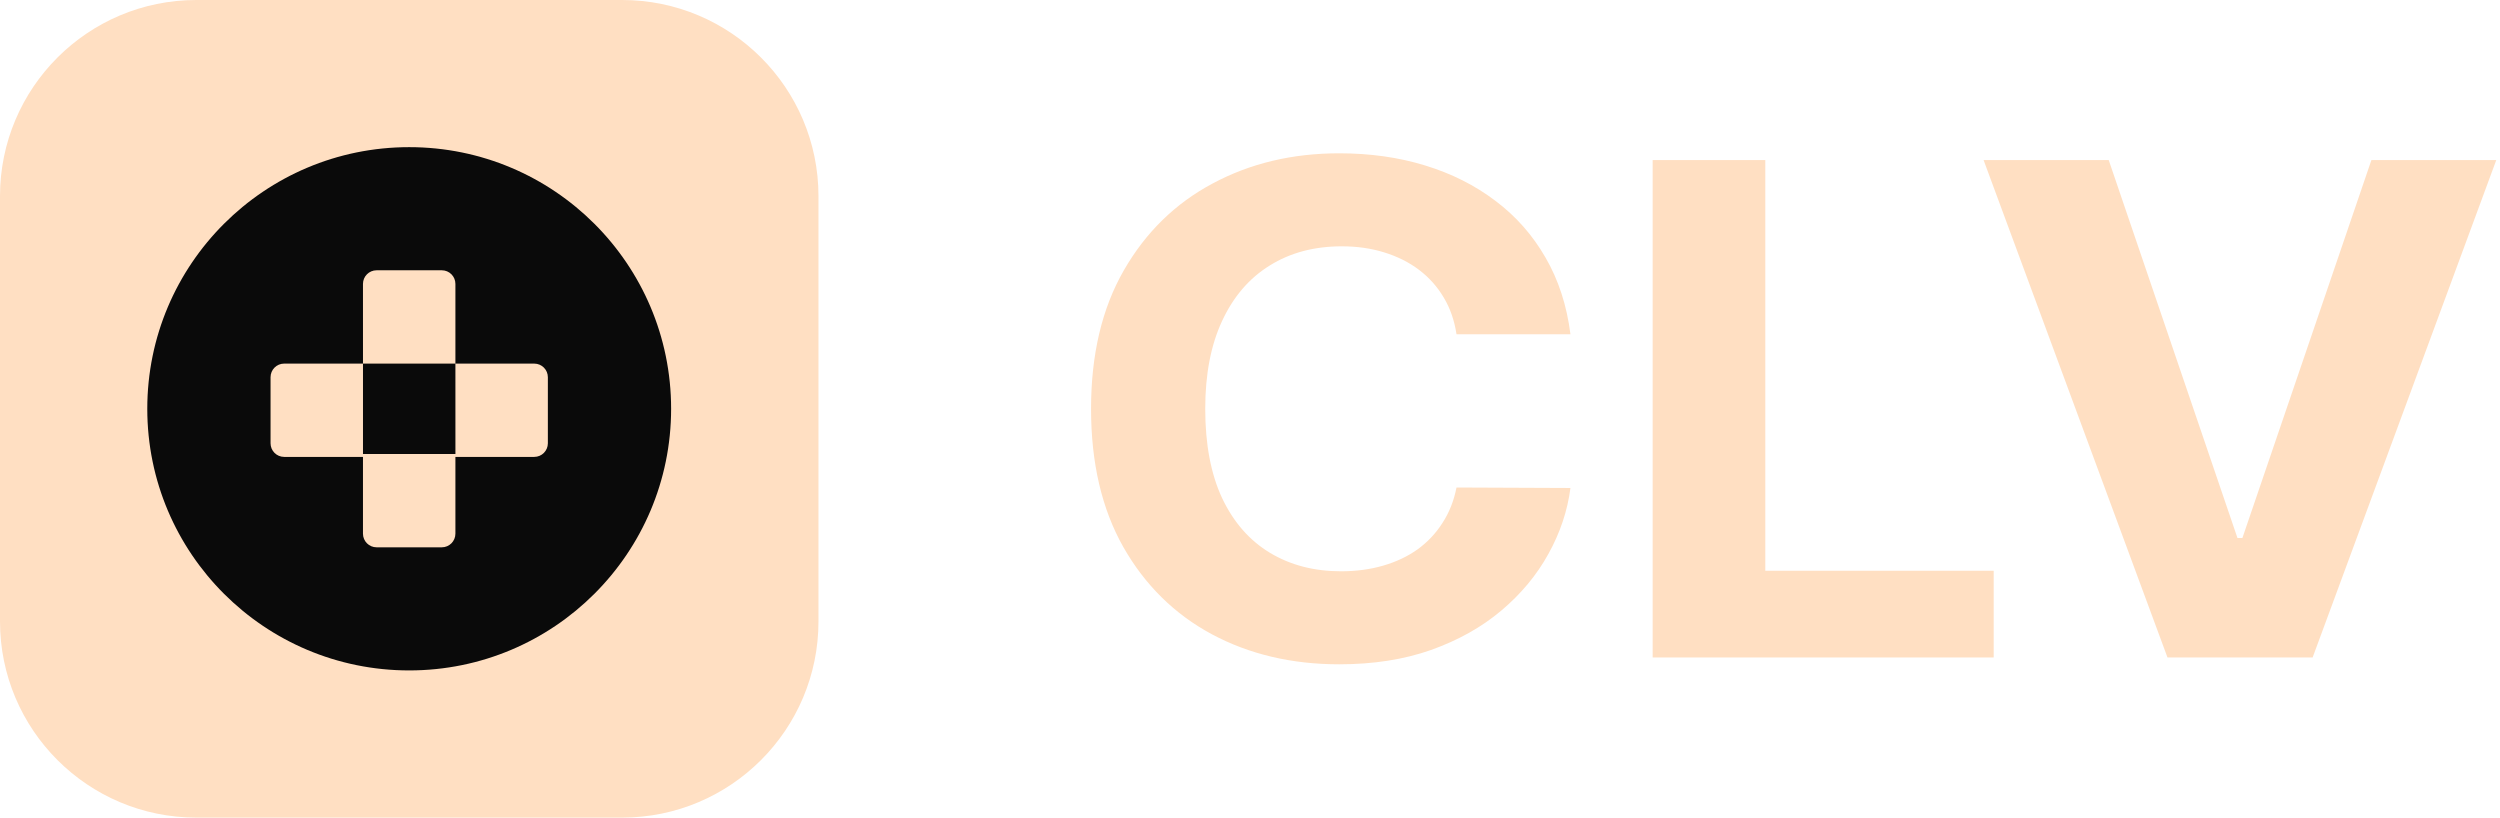 <svg width="159" height="52" viewBox="0 0 159 52" fill="none" xmlns="http://www.w3.org/2000/svg">
<g clip-path="url(#clip0_467_1470)">
<path d="M39.562 0H12.493C5.593 0 0 5.587 0 12.48V39.52C0 46.412 5.593 52 12.493 52H39.562C46.462 52 52.055 46.412 52.055 39.52V12.48C52.055 5.587 46.462 0 39.562 0Z" fill="#FFDFC2"/>
<path fill-rule="evenodd" clip-rule="evenodd" d="M26.025 42.639C35.225 42.639 42.683 35.189 42.683 25.999C42.683 16.809 35.225 9.359 26.025 9.359C16.825 9.359 9.367 16.809 9.367 25.999C9.367 35.189 16.825 42.639 26.025 42.639ZM23.085 18.057C23.085 17.578 23.473 17.19 23.952 17.19H28.098C28.576 17.19 28.964 17.578 28.964 18.057V23.125H23.086V28.874H28.964V33.942C28.964 34.42 28.576 34.809 28.098 34.809H23.952C23.473 34.809 23.085 34.42 23.085 33.942V29.059H18.073C17.595 29.059 17.207 28.671 17.207 28.193V23.991C17.207 23.513 17.595 23.125 18.073 23.125H23.086L23.085 18.057ZM28.964 23.125H33.978C34.456 23.125 34.844 23.513 34.844 23.991V28.193C34.844 28.671 34.456 29.059 33.978 29.059H28.965L28.964 23.125Z" fill="#0A0A0A"/>
<path d="M99.88 21.258H92.634C92.501 20.383 92.231 19.605 91.823 18.925C91.415 18.235 90.891 17.648 90.252 17.164C89.612 16.68 88.873 16.31 88.035 16.052C87.208 15.795 86.309 15.666 85.338 15.666C83.585 15.666 82.057 16.073 80.756 16.886C79.454 17.69 78.445 18.864 77.728 20.408C77.012 21.943 76.653 23.807 76.653 26C76.653 28.255 77.012 30.15 77.728 31.684C78.456 33.219 79.471 34.377 80.772 35.16C82.074 35.943 83.579 36.334 85.289 36.334C86.248 36.334 87.136 36.215 87.952 35.979C88.779 35.742 89.513 35.397 90.152 34.944C90.792 34.48 91.322 33.919 91.74 33.26C92.171 32.601 92.468 31.849 92.634 31.005L99.88 31.036C99.692 32.488 99.224 33.888 98.474 35.237C97.735 36.576 96.737 37.776 95.479 38.836C94.233 39.887 92.744 40.721 91.013 41.339C89.292 41.946 87.346 42.25 85.173 42.25C82.151 42.25 79.449 41.611 77.067 40.335C74.695 39.058 72.82 37.209 71.442 34.789C70.074 32.369 69.391 29.439 69.391 26C69.391 22.55 70.085 19.615 71.475 17.195C72.865 14.775 74.751 12.932 77.133 11.665C79.515 10.389 82.195 9.75 85.173 9.75C87.136 9.75 88.956 10.007 90.632 10.522C92.32 11.037 93.814 11.789 95.115 12.778C96.417 13.756 97.475 14.956 98.292 16.377C99.119 17.798 99.648 19.425 99.88 21.258Z" fill="#FFDFC2"/>
<path d="M105.109 41.815V10.18H112.273V36.3H126.798V41.815H105.109Z" fill="#FFDFC2"/>
<path d="M134.114 10.18L142.302 34.215H142.617L150.822 10.18H158.763L147.083 41.815H137.852L126.156 10.18H134.114Z" fill="#FFDFC2"/>
</g>
<defs>
<clipPath id="clip0_467_1470">
<rect width="159" height="52" fill="white"/>
</clipPath>
</defs>
</svg>
